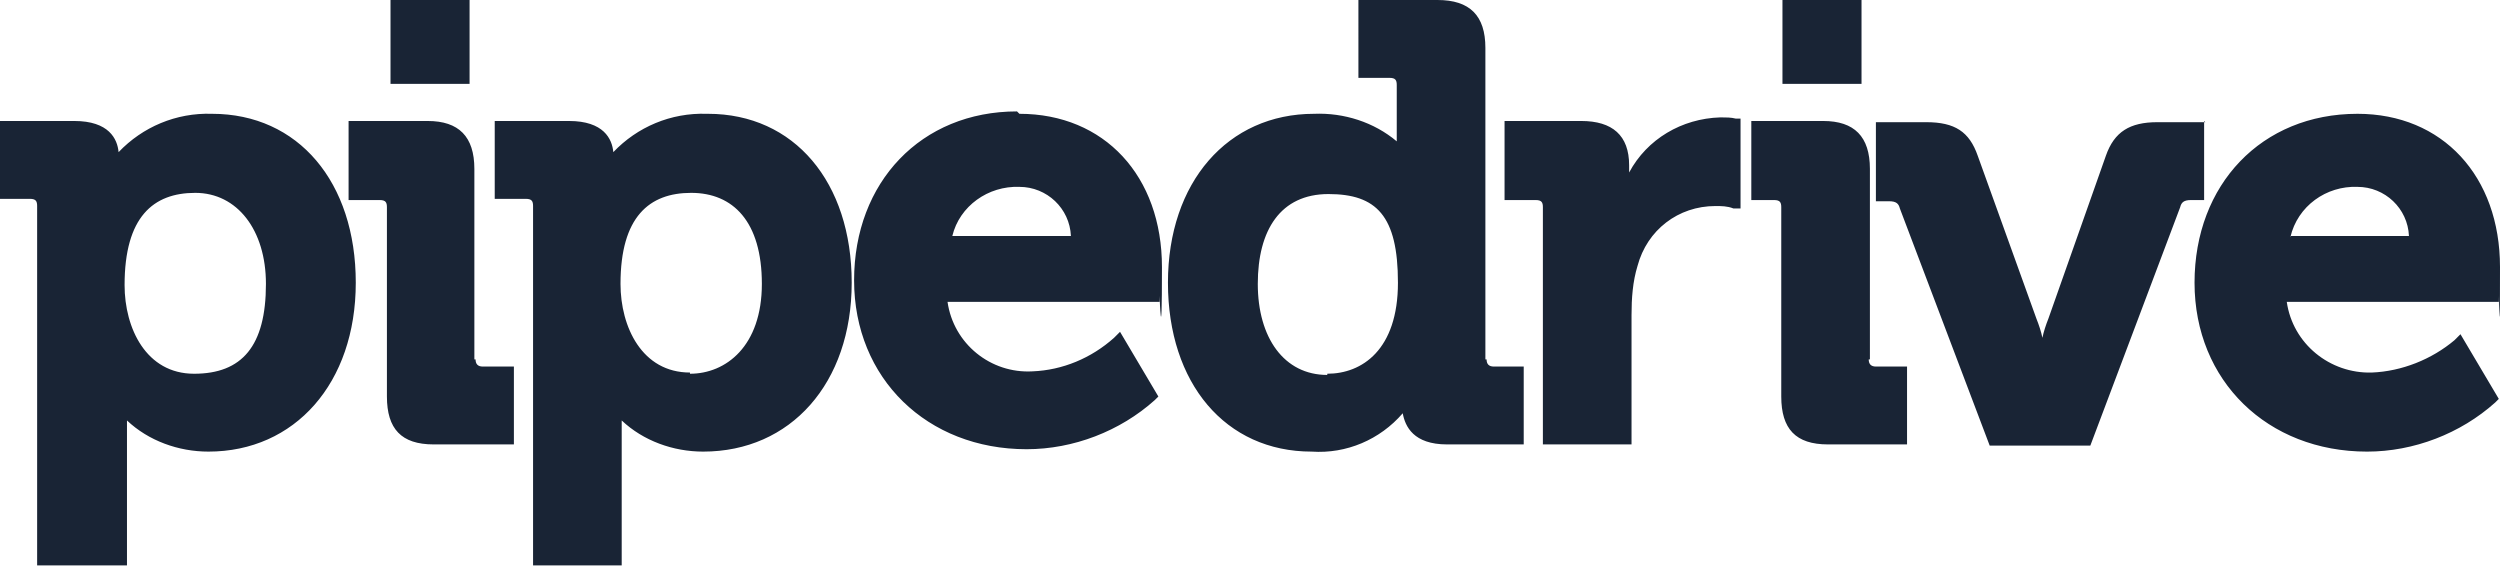 <?xml version="1.0" encoding="UTF-8"?>
<svg id="Layer_1" data-name="Layer 1" xmlns="http://www.w3.org/2000/svg" version="1.1" viewBox="0 0 208.7 47.3">
  <defs>
    <style>
      .cls-1 {
        fill: #192435;
        fill-rule: evenodd;
        stroke-width: 0px;
      }
    </style>
  </defs>
  <path class="cls-1" d="M10.4,23.8c0,3.6,1.8,7.4,5.8,7.4s6-2.3,6-7.5c0-4.5-2.4-7.6-5.9-7.6s-5.9,2-5.9,7.7ZM17.7,9.5c7.2,0,12,5.7,12,14.1s-5.1,14.1-12.3,14.1c-2.5,0-5-.9-6.8-2.6v12.1H3.1v-30c0-.4-.1-.6-.6-.6H0v-6.5h6.2c2.9,0,3.6,1.5,3.7,2.6,2-2.1,4.8-3.3,7.8-3.2ZM39.7,30c0,.4.2.6.6.6h2.6v6.5h-6.7c-2.7,0-3.9-1.3-3.9-4v-15.8c0-.4-.1-.6-.6-.6h-2.6v-6.6h6.6c2.6,0,3.9,1.3,3.9,4v15.9ZM57.6,31.2c3,0,6-2.3,6-7.5s-2.4-7.6-5.9-7.6-5.9,2-5.9,7.6c0,3.6,1.8,7.4,5.8,7.4h0ZM59.1,9.5c7.2,0,12,5.7,12,14.1s-5.1,14.1-12.4,14.1c-2.5,0-5-.9-6.8-2.6v12.1h-7.4v-30c0-.4-.1-.6-.6-.6h-2.6v-6.5h6.2c2.9,0,3.6,1.5,3.7,2.6,2-2.1,4.8-3.3,7.8-3.2h0ZM79.5,19.7h9.9c-.1-2.3-2-4.1-4.3-4.1-2.6-.1-5,1.6-5.6,4.1h0ZM85.1,9.5c7.1,0,11.9,5.2,11.9,12.8s-.2,2.4-.2,2.4v.5h-17.7c.5,3.5,3.6,6,7.1,5.8,2.5-.1,4.9-1.1,6.8-2.8l.5-.5,3.2,5.4-.3.3c-2.9,2.6-6.8,4.1-10.7,4.1-8.3,0-14.4-5.9-14.4-14.1s5.6-14.1,13.6-14.1h0ZM110.8,31.2c2.9,0,5.9-2,5.9-7.6s-1.8-7.4-5.8-7.4-5.9,3-5.9,7.5,2.2,7.6,5.8,7.6h0ZM124.1,30c0,.4.2.6.6.6h2.5v6.5h-6.4c-2.8,0-3.5-1.5-3.7-2.6-1.9,2.2-4.7,3.4-7.6,3.2-7.2,0-12-5.7-12-14.1s5-14.1,12.2-14.1c2.5-.1,5,.7,6.9,2.3v-4.7c0-.4-.1-.6-.6-.6h-2.6V0h6.6c2.7,0,4,1.3,4,4v26ZM143.7,9.8c.4,0,.8,0,1.2.1h.4v7.5h-.6c-.5-.2-1-.2-1.5-.2-3.1,0-5.7,2-6.5,5-.4,1.3-.5,2.7-.5,4.1v10.8h-7.4v-19.8c0-.4-.1-.6-.6-.6h-2.6v-6.6h6.4c2.6,0,4,1.2,4,3.7v.6c1.5-2.8,4.4-4.5,7.6-4.6h0ZM156,30c0,.4.2.6.6.6h2.6v6.5h-6.6c-2.7,0-3.9-1.3-3.9-4v-15.8c0-.4-.1-.6-.6-.6h-1.9v-6.6h6c2.6,0,3.9,1.3,3.9,4v15.9ZM184,10.1v6.6h-1.1c-.6,0-.8.2-.9.6l-7.5,19.9h-8.4l-7.5-19.8c-.1-.4-.3-.6-.9-.6h-1.1v-6.6h4.2c2.4,0,3.6.8,4.3,2.8l4.9,13.6c.2.5.4,1.1.5,1.6.1-.5.3-1.1.5-1.6l4.8-13.6c.7-2,2-2.8,4.3-2.8h4ZM191.2,19.7h9.9c-.1-2.3-2-4.1-4.3-4.1-2.6-.1-5,1.6-5.6,4.2h0ZM196.8,9.5c7.1,0,11.9,5.2,11.9,12.8s-.1,2.4-.1,2.4v.5h-17.7c.5,3.5,3.6,6,7.1,5.9,2.5-.1,5-1.1,6.9-2.7l.5-.5,3.2,5.4-.3.3c-2.9,2.6-6.8,4.1-10.7,4.1-8.3,0-14.4-5.9-14.4-14.1s5.6-14.1,13.6-14.1h0ZM32.6,0h6.6v7h-6.6V0ZM148.8,0h6.6v7h-6.6V0Z"/>
</svg>